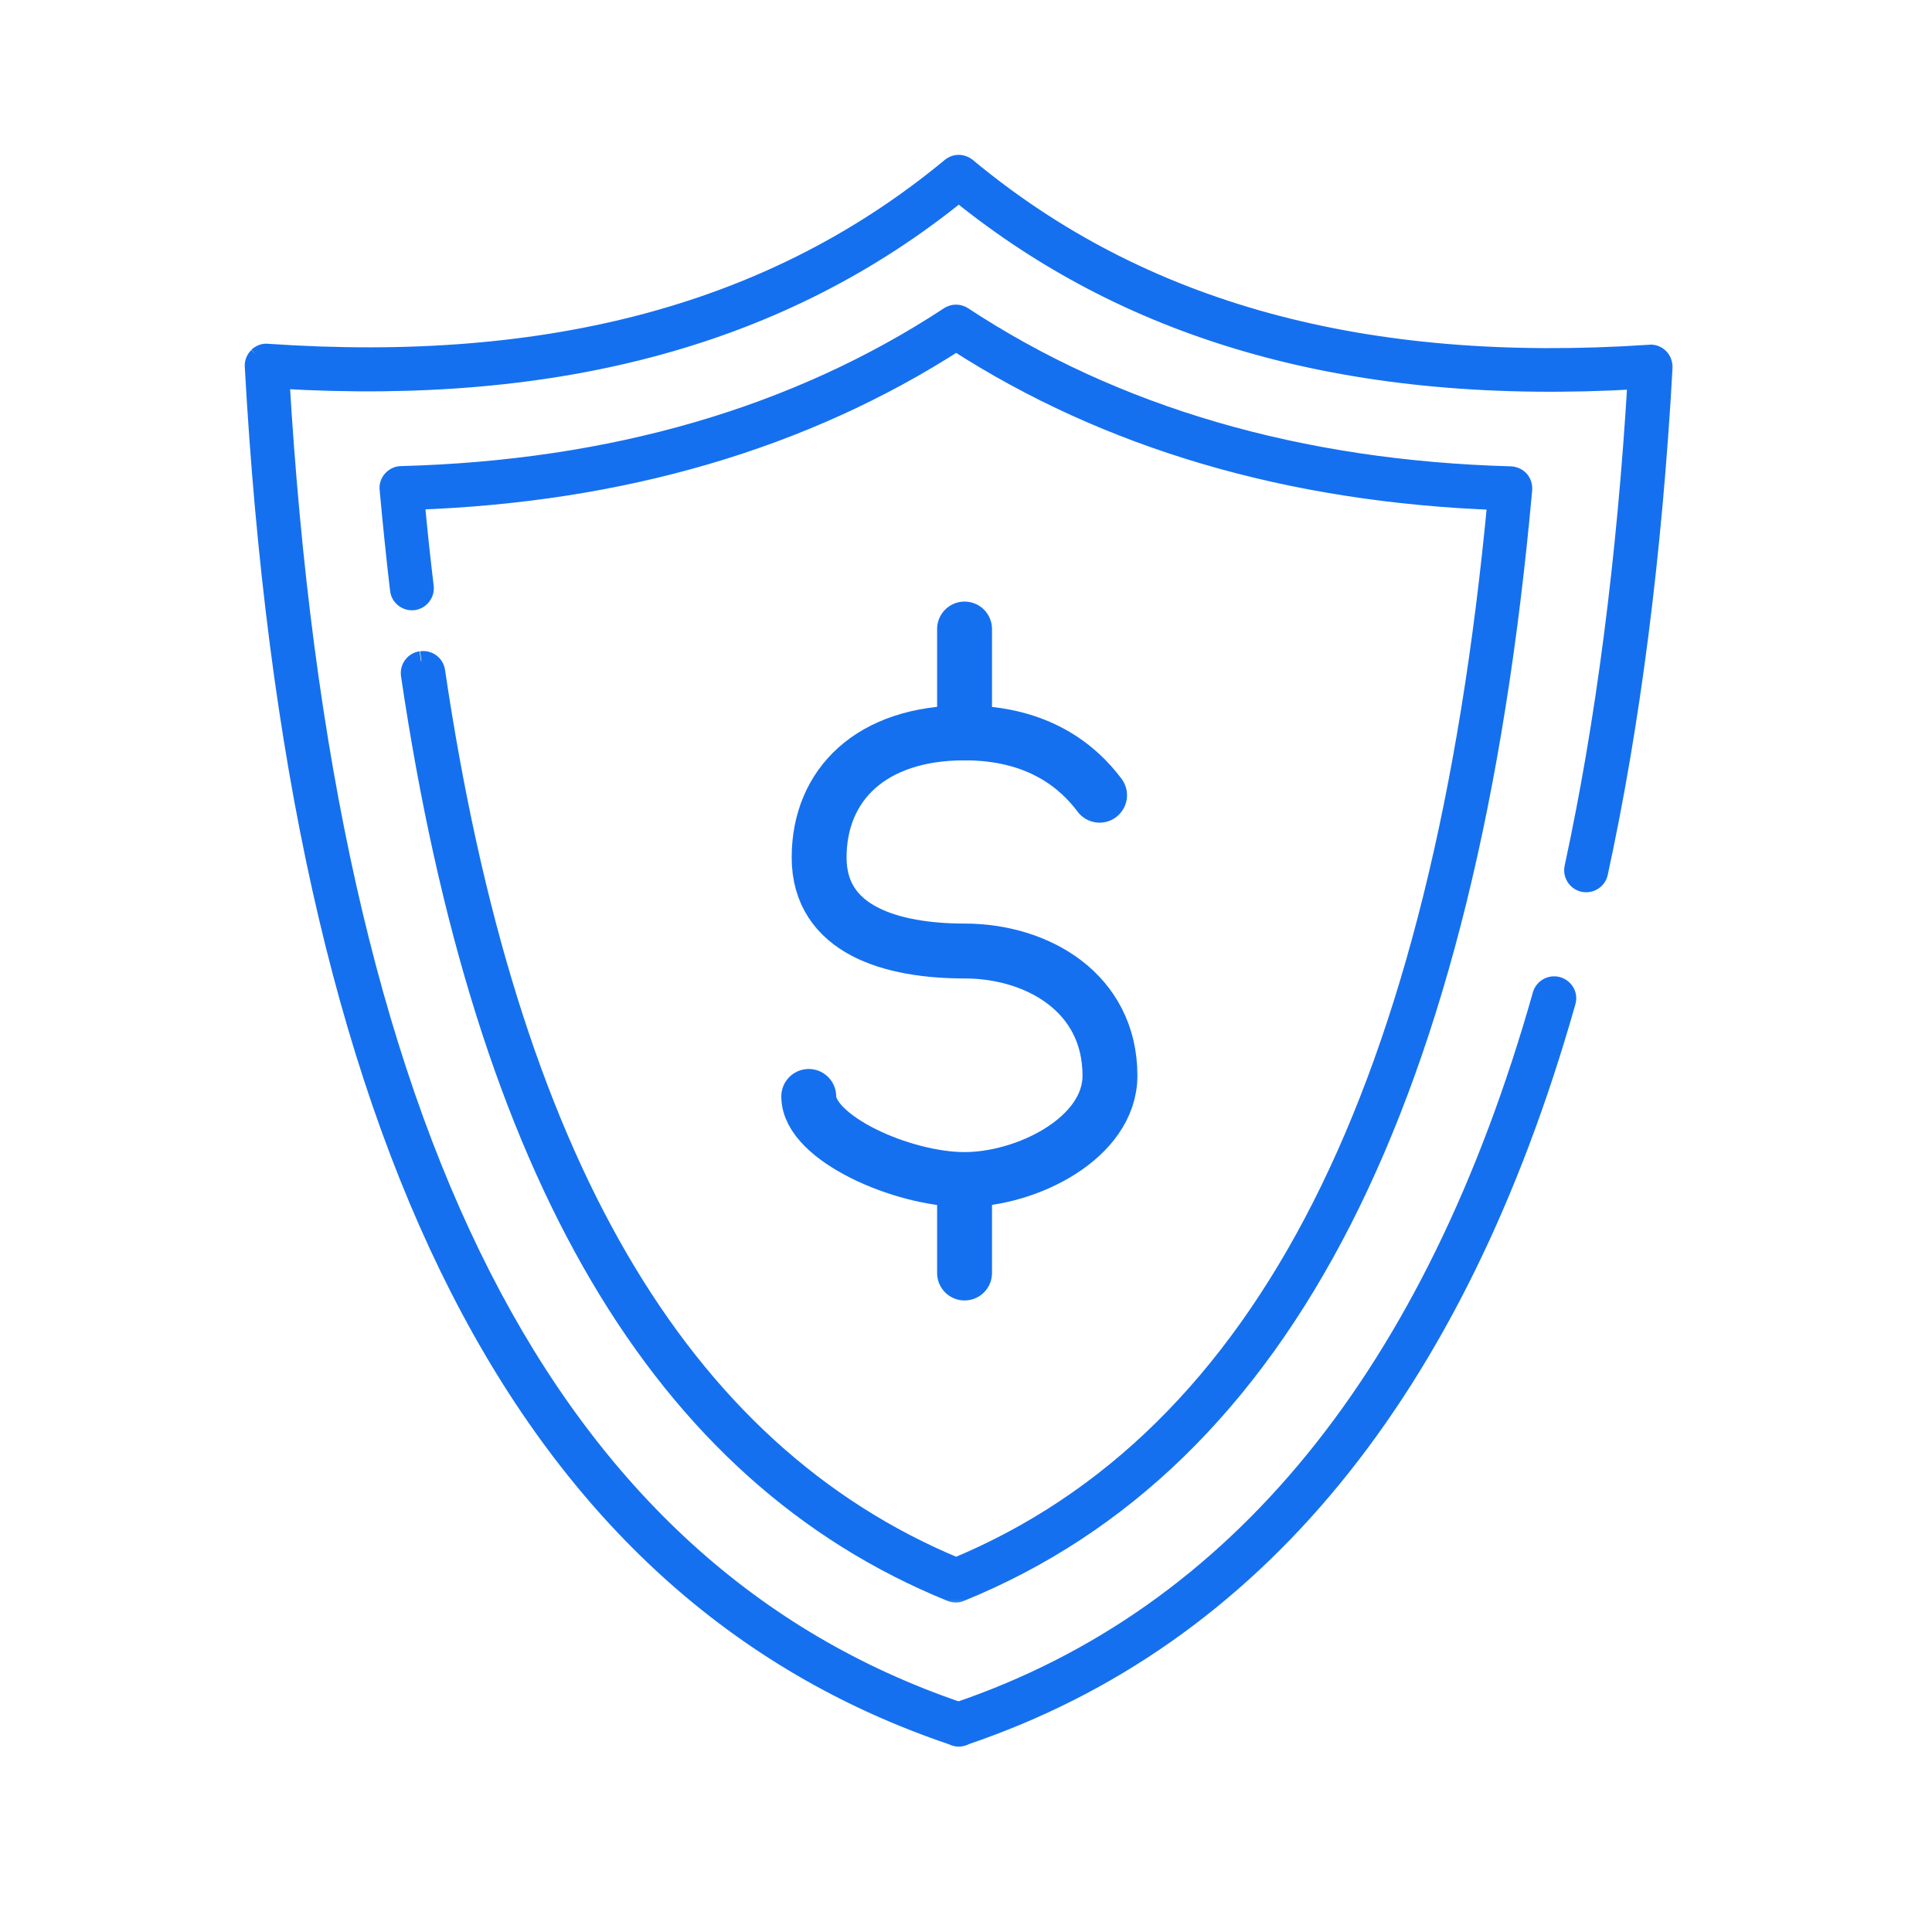 <svg width="88" height="88" viewBox="0 0 88 88" fill="none" xmlns="http://www.w3.org/2000/svg">
<path d="M50.084 36.221C49.138 34.959 47.34 33.382 43.934 33.382C39.676 33.382 37.31 35.748 37.31 39.059C37.31 42.371 40.622 43.317 43.934 43.317C47.246 43.317 50.557 45.21 50.557 48.995C50.557 51.834 46.773 53.726 43.934 53.726C41.095 53.726 36.837 51.834 36.837 49.941" stroke="#1570EF" stroke-width="2.5" stroke-linecap="round"/>
<path d="M43.934 28.651V33.382" stroke="#1570EF" stroke-width="2.5" stroke-linecap="round"/>
<path d="M43.934 54.2L43.934 57.984" stroke="#1570EF" stroke-width="2.5" stroke-linecap="round"/>
<mask id="path-4-outside-1_2012_9380" maskUnits="userSpaceOnUse" x="10.597" y="6.504" width="66" height="74" fill="black">
<rect fill="white" x="10.597" y="6.504" width="66" height="74"/>
<path d="M11.764 16.262C11.653 16.372 11.587 16.526 11.598 16.681C13.561 52.07 23.958 72.46 43.385 79.028C43.473 79.073 43.561 79.106 43.66 79.106C43.737 79.106 43.815 79.095 43.881 79.062C43.903 79.062 43.925 79.04 43.947 79.028C57.089 74.576 66.295 63.345 71.323 45.623C71.411 45.325 71.235 45.028 70.937 44.939C70.639 44.862 70.342 45.028 70.254 45.325C65.347 62.64 56.406 73.628 43.66 77.971C24.873 71.567 14.762 51.706 12.734 17.254C25.523 18.014 35.667 15.237 43.671 8.745C51.654 15.226 61.764 18.025 74.587 17.276C74.101 25.476 73.131 32.948 71.709 39.517C71.643 39.815 71.83 40.112 72.128 40.178C72.425 40.244 72.723 40.057 72.789 39.759C74.267 32.97 75.259 25.222 75.733 16.725C75.733 16.57 75.678 16.416 75.568 16.306C75.457 16.196 75.292 16.13 75.138 16.152C62.139 17.022 51.962 14.234 44.024 7.632C43.815 7.467 43.528 7.456 43.318 7.632C35.358 14.223 25.17 17 12.182 16.108C12.028 16.085 11.874 16.152 11.752 16.262"/>
</mask>
<path d="M11.764 16.262C11.653 16.372 11.587 16.526 11.598 16.681C13.561 52.07 23.958 72.46 43.385 79.028C43.473 79.073 43.561 79.106 43.66 79.106C43.737 79.106 43.815 79.095 43.881 79.062C43.903 79.062 43.925 79.04 43.947 79.028C57.089 74.576 66.295 63.345 71.323 45.623C71.411 45.325 71.235 45.028 70.937 44.939C70.639 44.862 70.342 45.028 70.254 45.325C65.347 62.64 56.406 73.628 43.66 77.971C24.873 71.567 14.762 51.706 12.734 17.254C25.523 18.014 35.667 15.237 43.671 8.745C51.654 15.226 61.764 18.025 74.587 17.276C74.101 25.476 73.131 32.948 71.709 39.517C71.643 39.815 71.83 40.112 72.128 40.178C72.425 40.244 72.723 40.057 72.789 39.759C74.267 32.97 75.259 25.222 75.733 16.725C75.733 16.57 75.678 16.416 75.568 16.306C75.457 16.196 75.292 16.13 75.138 16.152C62.139 17.022 51.962 14.234 44.024 7.632C43.815 7.467 43.528 7.456 43.318 7.632C35.358 14.223 25.17 17 12.182 16.108C12.028 16.085 11.874 16.152 11.752 16.262" fill="#1570EF"/>
<path d="M11.598 16.681L12.047 16.656L12.047 16.648L11.598 16.681ZM43.385 79.028L43.586 78.626L43.558 78.612L43.529 78.602L43.385 79.028ZM43.881 79.062V78.612H43.774L43.679 78.659L43.881 79.062ZM43.947 79.028L43.802 78.602L43.773 78.612L43.746 78.626L43.947 79.028ZM71.323 45.623L70.891 45.495L70.89 45.5L71.323 45.623ZM70.937 44.939L71.065 44.508L71.058 44.506L71.05 44.504L70.937 44.939ZM70.254 45.325L69.822 45.197L69.821 45.203L70.254 45.325ZM43.66 77.971L43.515 78.396L43.66 78.446L43.805 78.396L43.66 77.971ZM12.734 17.254L12.76 16.805L12.255 16.774L12.284 17.28L12.734 17.254ZM43.671 8.745L43.955 8.396L43.671 8.166L43.388 8.396L43.671 8.745ZM74.587 17.276L75.036 17.302L75.066 16.797L74.56 16.826L74.587 17.276ZM71.709 39.517L72.148 39.615L72.149 39.612L71.709 39.517ZM72.789 39.759L73.229 39.857L73.229 39.855L72.789 39.759ZM75.733 16.725L76.183 16.75L76.183 16.737V16.725H75.733ZM75.138 16.152L75.168 16.601L75.185 16.599L75.201 16.597L75.138 16.152ZM44.024 7.632L44.312 7.286L44.303 7.279L44.024 7.632ZM43.318 7.632L43.605 7.979L43.608 7.976L43.318 7.632ZM12.182 16.108L12.119 16.553L12.135 16.555L12.152 16.556L12.182 16.108ZM11.445 15.944C11.256 16.133 11.128 16.411 11.149 16.713L12.047 16.648C12.047 16.646 12.047 16.637 12.053 16.623C12.058 16.609 12.068 16.593 12.082 16.58L11.445 15.944ZM11.149 16.706C13.114 52.133 23.534 72.791 43.24 79.455L43.529 78.602C24.382 72.128 14.008 52.007 12.047 16.656L11.149 16.706ZM43.183 79.431C43.295 79.487 43.458 79.556 43.66 79.556V78.656C43.664 78.656 43.65 78.658 43.586 78.626L43.183 79.431ZM43.66 79.556C43.774 79.556 43.929 79.54 44.082 79.464L43.679 78.659C43.691 78.653 43.697 78.653 43.693 78.653C43.688 78.654 43.678 78.656 43.66 78.656V79.556ZM43.881 79.512C43.961 79.512 44.025 79.492 44.066 79.475C44.107 79.459 44.137 79.44 44.152 79.431C44.16 79.426 44.167 79.421 44.171 79.419C44.176 79.415 44.175 79.416 44.177 79.415C44.179 79.413 44.167 79.422 44.148 79.431L43.746 78.626C43.716 78.641 43.692 78.656 43.683 78.662C43.681 78.664 43.678 78.665 43.677 78.666C43.675 78.668 43.674 78.668 43.673 78.669C43.671 78.67 43.673 78.669 43.675 78.668C43.679 78.665 43.699 78.653 43.728 78.641C43.758 78.629 43.811 78.612 43.881 78.612V79.512ZM44.091 79.455C57.418 74.94 66.703 63.559 71.756 45.746L70.89 45.5C65.888 63.131 56.761 74.212 43.802 78.602L44.091 79.455ZM71.754 45.751C71.919 45.196 71.582 44.661 71.065 44.508L70.809 45.371C70.848 45.382 70.872 45.405 70.884 45.426C70.896 45.446 70.9 45.468 70.891 45.495L71.754 45.751ZM71.05 44.504C70.52 44.366 69.98 44.665 69.822 45.197L70.685 45.453C70.695 45.418 70.716 45.396 70.737 45.384C70.759 45.372 70.788 45.366 70.824 45.375L71.05 44.504ZM69.821 45.203C64.939 62.428 56.075 73.265 43.515 77.544L43.805 78.396C56.736 73.991 65.755 62.852 70.686 45.448L69.821 45.203ZM43.805 77.544C25.297 71.236 15.21 51.644 13.183 17.227L12.284 17.28C14.315 51.77 24.449 71.898 43.515 78.396L43.805 77.544ZM12.707 17.703C25.58 18.468 35.843 15.674 43.955 9.095L43.388 8.396C35.491 14.8 25.467 17.56 12.76 16.805L12.707 17.703ZM43.388 9.095C51.477 15.662 61.707 18.479 74.613 17.725L74.56 16.826C61.821 17.571 51.83 14.789 43.955 8.396L43.388 9.095ZM74.137 17.249C73.653 25.431 72.686 32.88 71.269 39.422L72.149 39.612C73.577 33.017 74.549 25.521 75.036 17.302L74.137 17.249ZM71.27 39.419C71.15 39.957 71.488 40.497 72.03 40.617L72.225 39.739C72.173 39.727 72.135 39.672 72.148 39.615L71.27 39.419ZM72.03 40.617C72.568 40.737 73.108 40.4 73.229 39.857L72.35 39.662C72.338 39.714 72.283 39.752 72.225 39.739L72.03 40.617ZM73.229 39.855C74.713 33.038 75.707 25.266 76.183 16.75L75.284 16.7C74.811 25.178 73.821 32.902 72.35 39.664L73.229 39.855ZM76.183 16.725C76.183 16.468 76.092 16.194 75.886 15.988L75.25 16.624C75.264 16.639 75.283 16.673 75.283 16.725H76.183ZM75.886 15.988C75.692 15.793 75.39 15.661 75.074 15.706L75.201 16.597C75.195 16.598 75.199 16.596 75.213 16.601C75.228 16.607 75.241 16.616 75.25 16.624L75.886 15.988ZM75.108 15.703C62.193 16.568 52.14 13.796 44.312 7.286L43.736 7.978C51.785 14.672 62.085 17.477 75.168 16.601L75.108 15.703ZM44.303 7.279C43.942 6.994 43.417 6.961 43.029 7.288L43.608 7.976C43.629 7.959 43.648 7.954 43.666 7.954C43.686 7.954 43.715 7.962 43.745 7.985L44.303 7.279ZM43.031 7.285C35.181 13.785 25.117 16.546 12.213 15.659L12.152 16.556C25.224 17.455 35.535 14.661 43.605 7.979L43.031 7.285ZM12.246 15.662C11.921 15.616 11.637 15.758 11.45 15.929L12.055 16.595C12.08 16.573 12.101 16.561 12.114 16.556C12.126 16.552 12.127 16.554 12.119 16.553L12.246 15.662Z" fill="#1570EF" mask="url(#path-4-outside-1_2012_9380)"/>
<mask id="path-6-outside-2_2012_9380" maskUnits="userSpaceOnUse" x="16.736" y="13.326" width="54" height="60" fill="black">
<rect fill="white" x="16.736" y="13.326" width="54" height="60"/>
<path d="M19.174 30.111C18.877 30.155 18.667 30.43 18.711 30.739C22.074 53.476 30.123 67.132 43.32 72.499C43.386 72.521 43.453 72.543 43.53 72.543C43.607 72.543 43.673 72.532 43.739 72.499C58.469 66.504 66.838 50.082 69.34 22.297C69.351 22.142 69.307 21.999 69.208 21.878C69.109 21.768 68.965 21.702 68.811 21.691C59.186 21.426 50.784 18.979 43.849 14.416C43.662 14.295 43.431 14.295 43.243 14.416C36.286 18.99 27.885 21.426 18.27 21.68C18.116 21.68 17.973 21.757 17.873 21.867C17.774 21.977 17.719 22.131 17.741 22.286C17.884 23.851 18.039 25.372 18.215 26.86C18.248 27.168 18.535 27.378 18.822 27.345C19.119 27.311 19.34 27.036 19.307 26.738C19.152 25.449 19.009 24.126 18.888 22.771C28.337 22.44 36.628 20.004 43.552 15.541C50.465 20.004 58.745 22.44 68.205 22.782C65.691 49.63 57.62 65.545 43.552 71.397C30.872 66.129 23.11 52.771 19.825 30.574C19.781 30.276 19.505 30.067 19.197 30.111"/>
</mask>
<path d="M19.174 30.111C18.877 30.155 18.667 30.43 18.711 30.739C22.074 53.476 30.123 67.132 43.32 72.499C43.386 72.521 43.453 72.543 43.53 72.543C43.607 72.543 43.673 72.532 43.739 72.499C58.469 66.504 66.838 50.082 69.34 22.297C69.351 22.142 69.307 21.999 69.208 21.878C69.109 21.768 68.965 21.702 68.811 21.691C59.186 21.426 50.784 18.979 43.849 14.416C43.662 14.295 43.431 14.295 43.243 14.416C36.286 18.99 27.885 21.426 18.27 21.68C18.116 21.68 17.973 21.757 17.873 21.867C17.774 21.977 17.719 22.131 17.741 22.286C17.884 23.851 18.039 25.372 18.215 26.86C18.248 27.168 18.535 27.378 18.822 27.345C19.119 27.311 19.34 27.036 19.307 26.738C19.152 25.449 19.009 24.126 18.888 22.771C28.337 22.44 36.628 20.004 43.552 15.541C50.465 20.004 58.745 22.44 68.205 22.782C65.691 49.63 57.62 65.545 43.552 71.397C30.872 66.129 23.11 52.771 19.825 30.574C19.781 30.276 19.505 30.067 19.197 30.111" fill="#1570EF"/>
<path d="M18.711 30.739L18.266 30.803L18.266 30.805L18.711 30.739ZM43.32 72.499L43.151 72.916L43.164 72.921L43.178 72.926L43.32 72.499ZM43.739 72.499L43.569 72.082L43.553 72.089L43.538 72.097L43.739 72.499ZM69.34 22.297L69.788 22.337L69.789 22.329L69.34 22.297ZM69.208 21.878L69.556 21.593L69.549 21.585L69.542 21.577L69.208 21.878ZM68.811 21.691L68.843 21.242L68.833 21.241L68.823 21.241L68.811 21.691ZM43.849 14.416L44.097 14.04L44.094 14.039L43.849 14.416ZM43.243 14.416L42.999 14.039L42.996 14.04L43.243 14.416ZM18.27 21.68V22.13L18.282 22.129L18.27 21.68ZM17.741 22.286L18.189 22.245L18.188 22.233L18.187 22.222L17.741 22.286ZM18.215 26.86L18.663 26.812L18.662 26.807L18.215 26.86ZM18.822 27.345L18.772 26.897L18.77 26.898L18.822 27.345ZM19.307 26.738L19.754 26.689L19.754 26.685L19.307 26.738ZM18.888 22.771L18.872 22.321L18.397 22.338L18.44 22.811L18.888 22.771ZM43.552 15.541L43.796 15.163L43.552 15.005L43.308 15.162L43.552 15.541ZM68.205 22.782L68.653 22.824L68.697 22.349L68.221 22.332L68.205 22.782ZM43.552 71.397L43.379 71.812L43.552 71.884L43.725 71.812L43.552 71.397ZM19.825 30.574L20.27 30.508L20.27 30.508L19.825 30.574ZM19.108 29.666C18.565 29.746 18.187 30.25 18.266 30.803L19.157 30.675C19.148 30.611 19.189 30.564 19.24 30.556L19.108 29.666ZM18.266 30.805C21.637 53.598 29.731 67.458 43.151 72.916L43.49 72.082C30.515 66.805 22.511 53.354 19.157 30.673L18.266 30.805ZM43.178 72.926C43.237 72.946 43.369 72.993 43.53 72.993V72.093C43.535 72.093 43.535 72.094 43.526 72.092C43.521 72.091 43.514 72.089 43.503 72.085C43.492 72.082 43.48 72.078 43.462 72.072L43.178 72.926ZM43.53 72.993C43.654 72.993 43.794 72.975 43.94 72.902L43.538 72.097C43.539 72.096 43.542 72.095 43.544 72.094C43.547 72.093 43.549 72.093 43.55 72.092C43.552 72.092 43.547 72.093 43.53 72.093V72.993ZM43.909 72.916C58.887 66.819 67.282 50.159 69.788 22.337L68.892 22.256C66.393 50.005 58.051 66.188 43.569 72.082L43.909 72.916ZM69.789 22.329C69.808 22.062 69.73 21.805 69.556 21.593L68.86 22.163C68.885 22.194 68.894 22.223 68.891 22.265L69.789 22.329ZM69.542 21.577C69.359 21.373 69.103 21.26 68.843 21.242L68.779 22.14C68.828 22.143 68.859 22.163 68.874 22.179L69.542 21.577ZM68.823 21.241C59.268 20.978 50.951 18.55 44.097 14.041L43.602 14.792C50.618 19.408 59.103 21.874 68.799 22.14L68.823 21.241ZM44.094 14.039C43.758 13.821 43.335 13.821 42.999 14.039L43.487 14.794C43.526 14.769 43.566 14.769 43.605 14.794L44.094 14.039ZM42.996 14.04C36.119 18.561 27.803 20.978 18.259 21.23L18.282 22.129C27.966 21.874 36.453 19.419 43.49 14.793L42.996 14.04ZM18.27 21.23C17.966 21.23 17.707 21.379 17.539 21.566L18.208 22.168C18.221 22.153 18.236 22.142 18.249 22.136C18.262 22.13 18.269 22.13 18.27 22.13V21.23ZM17.539 21.566C17.36 21.765 17.253 22.05 17.296 22.349L18.187 22.222C18.186 22.218 18.186 22.211 18.189 22.2C18.193 22.188 18.2 22.177 18.208 22.168L17.539 21.566ZM17.293 22.327C17.437 23.895 17.591 25.42 17.768 26.913L18.662 26.807C18.486 25.324 18.332 23.807 18.189 22.245L17.293 22.327ZM17.768 26.908C17.829 27.476 18.35 27.852 18.873 27.792L18.77 26.898C18.751 26.9 18.724 26.894 18.7 26.875C18.677 26.857 18.665 26.835 18.663 26.812L17.768 26.908ZM18.871 27.792C19.416 27.731 19.815 27.233 19.754 26.689L18.86 26.788C18.862 26.811 18.855 26.836 18.837 26.86C18.818 26.883 18.794 26.895 18.772 26.897L18.871 27.792ZM19.754 26.685C19.6 25.399 19.457 24.081 19.336 22.731L18.44 22.811C18.561 24.172 18.705 25.499 18.86 26.792L19.754 26.685ZM18.904 23.22C28.422 22.887 36.794 20.433 43.796 15.919L43.308 15.162C36.462 19.576 28.252 21.993 18.872 22.321L18.904 23.22ZM43.308 15.919C50.298 20.433 58.66 22.887 68.188 23.231L68.221 22.332C58.83 21.993 50.631 19.576 43.796 15.163L43.308 15.919ZM67.757 22.74C65.246 49.553 57.202 65.231 43.379 70.981L43.725 71.812C58.039 65.858 66.136 49.707 68.653 22.824L67.757 22.74ZM43.724 70.981C31.267 65.805 23.548 52.652 20.27 30.508L19.38 30.64C22.673 52.89 30.478 66.452 43.379 71.812L43.724 70.981ZM20.27 30.508C20.189 29.964 19.686 29.587 19.133 29.665L19.26 30.556C19.325 30.547 19.372 30.588 19.38 30.64L20.27 30.508Z" fill="#1570EF" mask="url(#path-6-outside-2_2012_9380)"/>
</svg>
